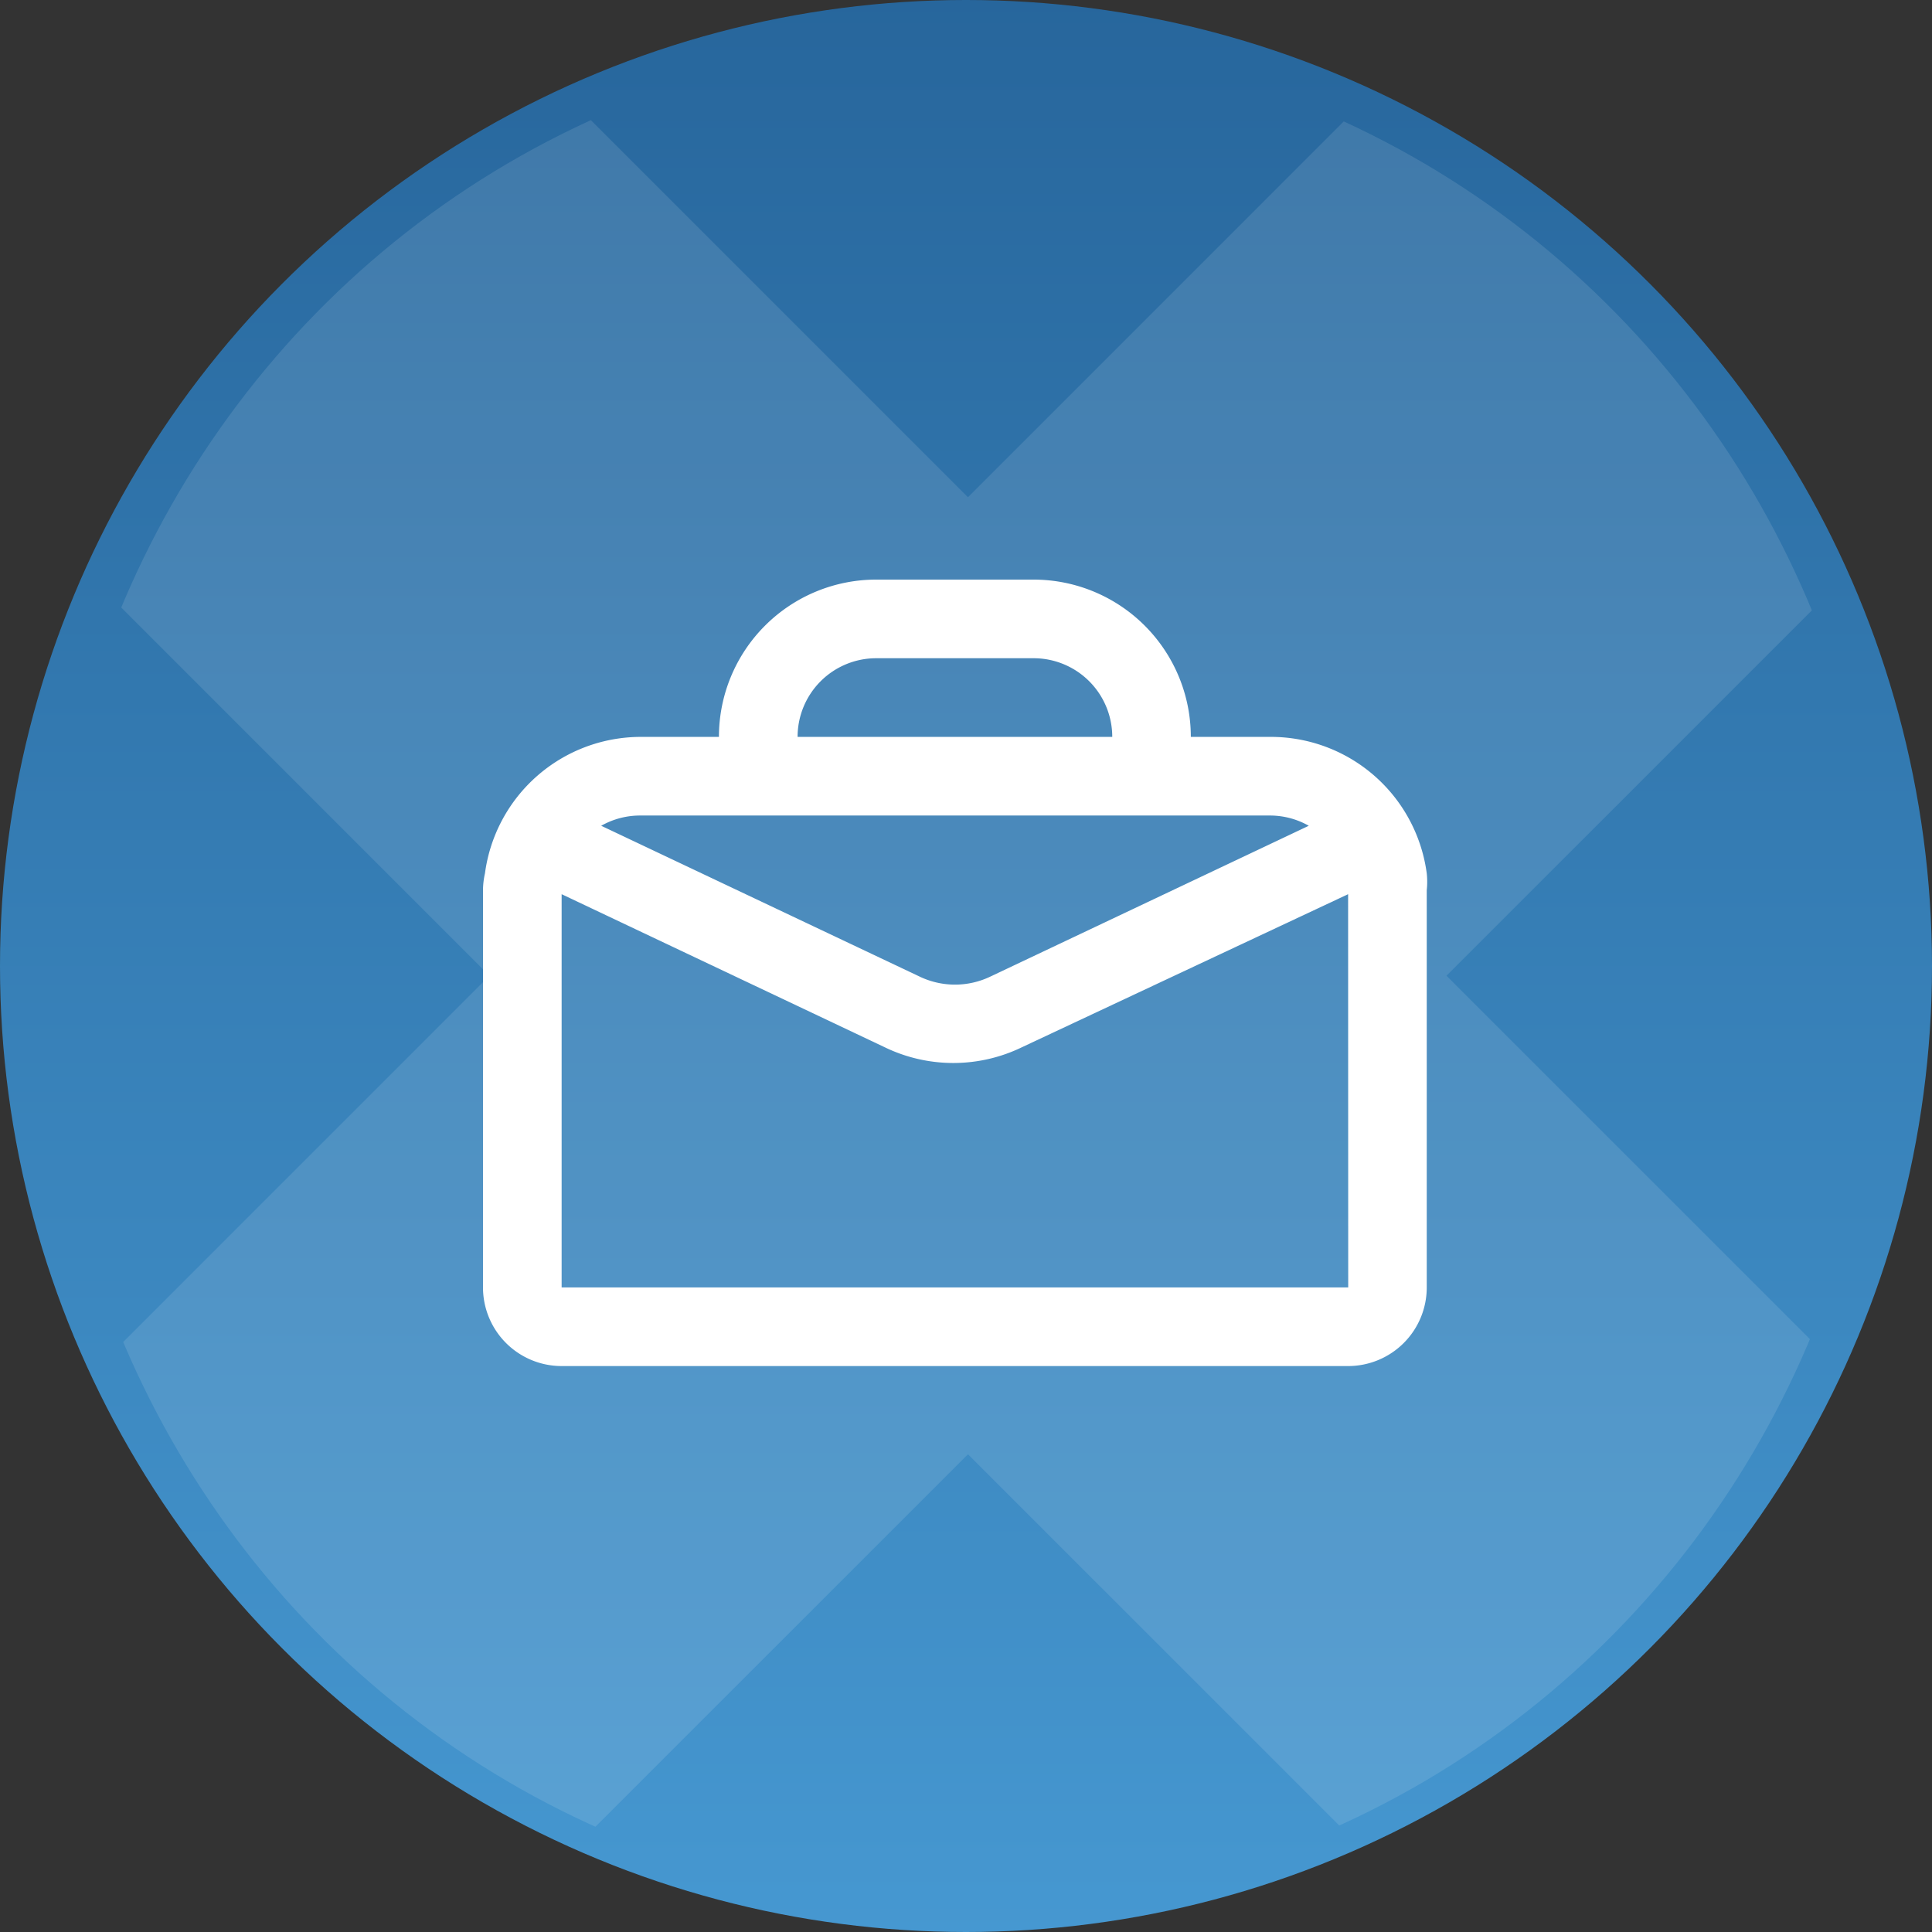 <svg xmlns="http://www.w3.org/2000/svg" xmlns:xlink="http://www.w3.org/1999/xlink" width="60" height="60" viewBox="0 0 60 60">
  <rect x="0" y="0" width="60" height="60" fill="#333333" stroke="none"/>
  <defs>
    <linearGradient id="linear-gradient" x1="0.5" x2="0.5" y2="1" gradientUnits="objectBoundingBox">
      <stop offset="0" stop-color="#6c87fc"/>
      <stop offset="1" stop-color="#425cfa"/>
    </linearGradient>
    <linearGradient id="linear-gradient-2" x1="0.5" x2="0.5" y2="1" gradientUnits="objectBoundingBox">
      <stop offset="0" stop-color="#27669c"/>
      <stop offset="1" stop-color="#4698d1"/>
    </linearGradient>
    <clipPath id="clip-path">
      <ellipse id="Ellipse_234" data-name="Ellipse 234" cx="28.5" cy="29" rx="28.5" ry="29" transform="translate(-0.221 -0.452)" fill="url(#linear-gradient)"/>
    </clipPath>
  </defs>
  <g id="Group_7168" data-name="Group 7168" transform="translate(-1128 -250)">
    <g id="Group_7155" data-name="Group 7155" transform="translate(347 -3462)">
      <g id="Group_3618" data-name="Group 3618" transform="translate(780.585 3711.817)">
        <g id="Group_3616" data-name="Group 3616" transform="translate(0 0)">
          <circle id="Ellipse_213" data-name="Ellipse 213" cx="30" cy="30" r="30" transform="translate(0.415 0.183)" fill="url(#linear-gradient-2)"/>
        </g>
        <g id="Mask_Group_55" data-name="Mask Group 55" transform="translate(2.135 1.835)" opacity="0.11" clip-path="url(#clip-path)">
          <path id="Union_18" data-name="Union 18" d="M31.409,46.27,14.86,62.818,0,47.958,16.548,31.409,0,14.861,14.86,0,31.409,16.549,47.958,0,62.819,14.861,46.27,31.409,62.819,47.958,47.958,62.818Z" transform="translate(-3.068 -2.759)" fill="#fff"/>
        </g>
      </g>
    </g>
    <path id="Path_14705" data-name="Path 14705" d="M24.424,6.885H21.982A4.885,4.885,0,0,0,17.1,2H12.212A4.885,4.885,0,0,0,7.327,6.885H4.885A4.885,4.885,0,0,0,.061,11.122,2.442,2.442,0,0,0,0,11.648V23.982a2.442,2.442,0,0,0,2.442,2.442H26.867a2.442,2.442,0,0,0,2.442-2.442V11.648a2.443,2.443,0,0,0,0-.525A4.885,4.885,0,0,0,24.424,6.885ZM12.212,4.442H17.1a2.442,2.442,0,0,1,2.442,2.442H9.77A2.442,2.442,0,0,1,12.212,4.442ZM9.77,9.327H24.424a2.442,2.442,0,0,1,1.221.318l-9.9,4.689a2.54,2.54,0,0,1-2.174,0l-9.9-4.689a2.442,2.442,0,0,1,1.221-.318Zm17.1,14.655H2.442V11.77h0L12.469,16.52a4.885,4.885,0,0,0,4.274,0L26.867,11.77h0Z" transform="translate(1143 266)" fill="#fff"/>
  </g>
</svg>
